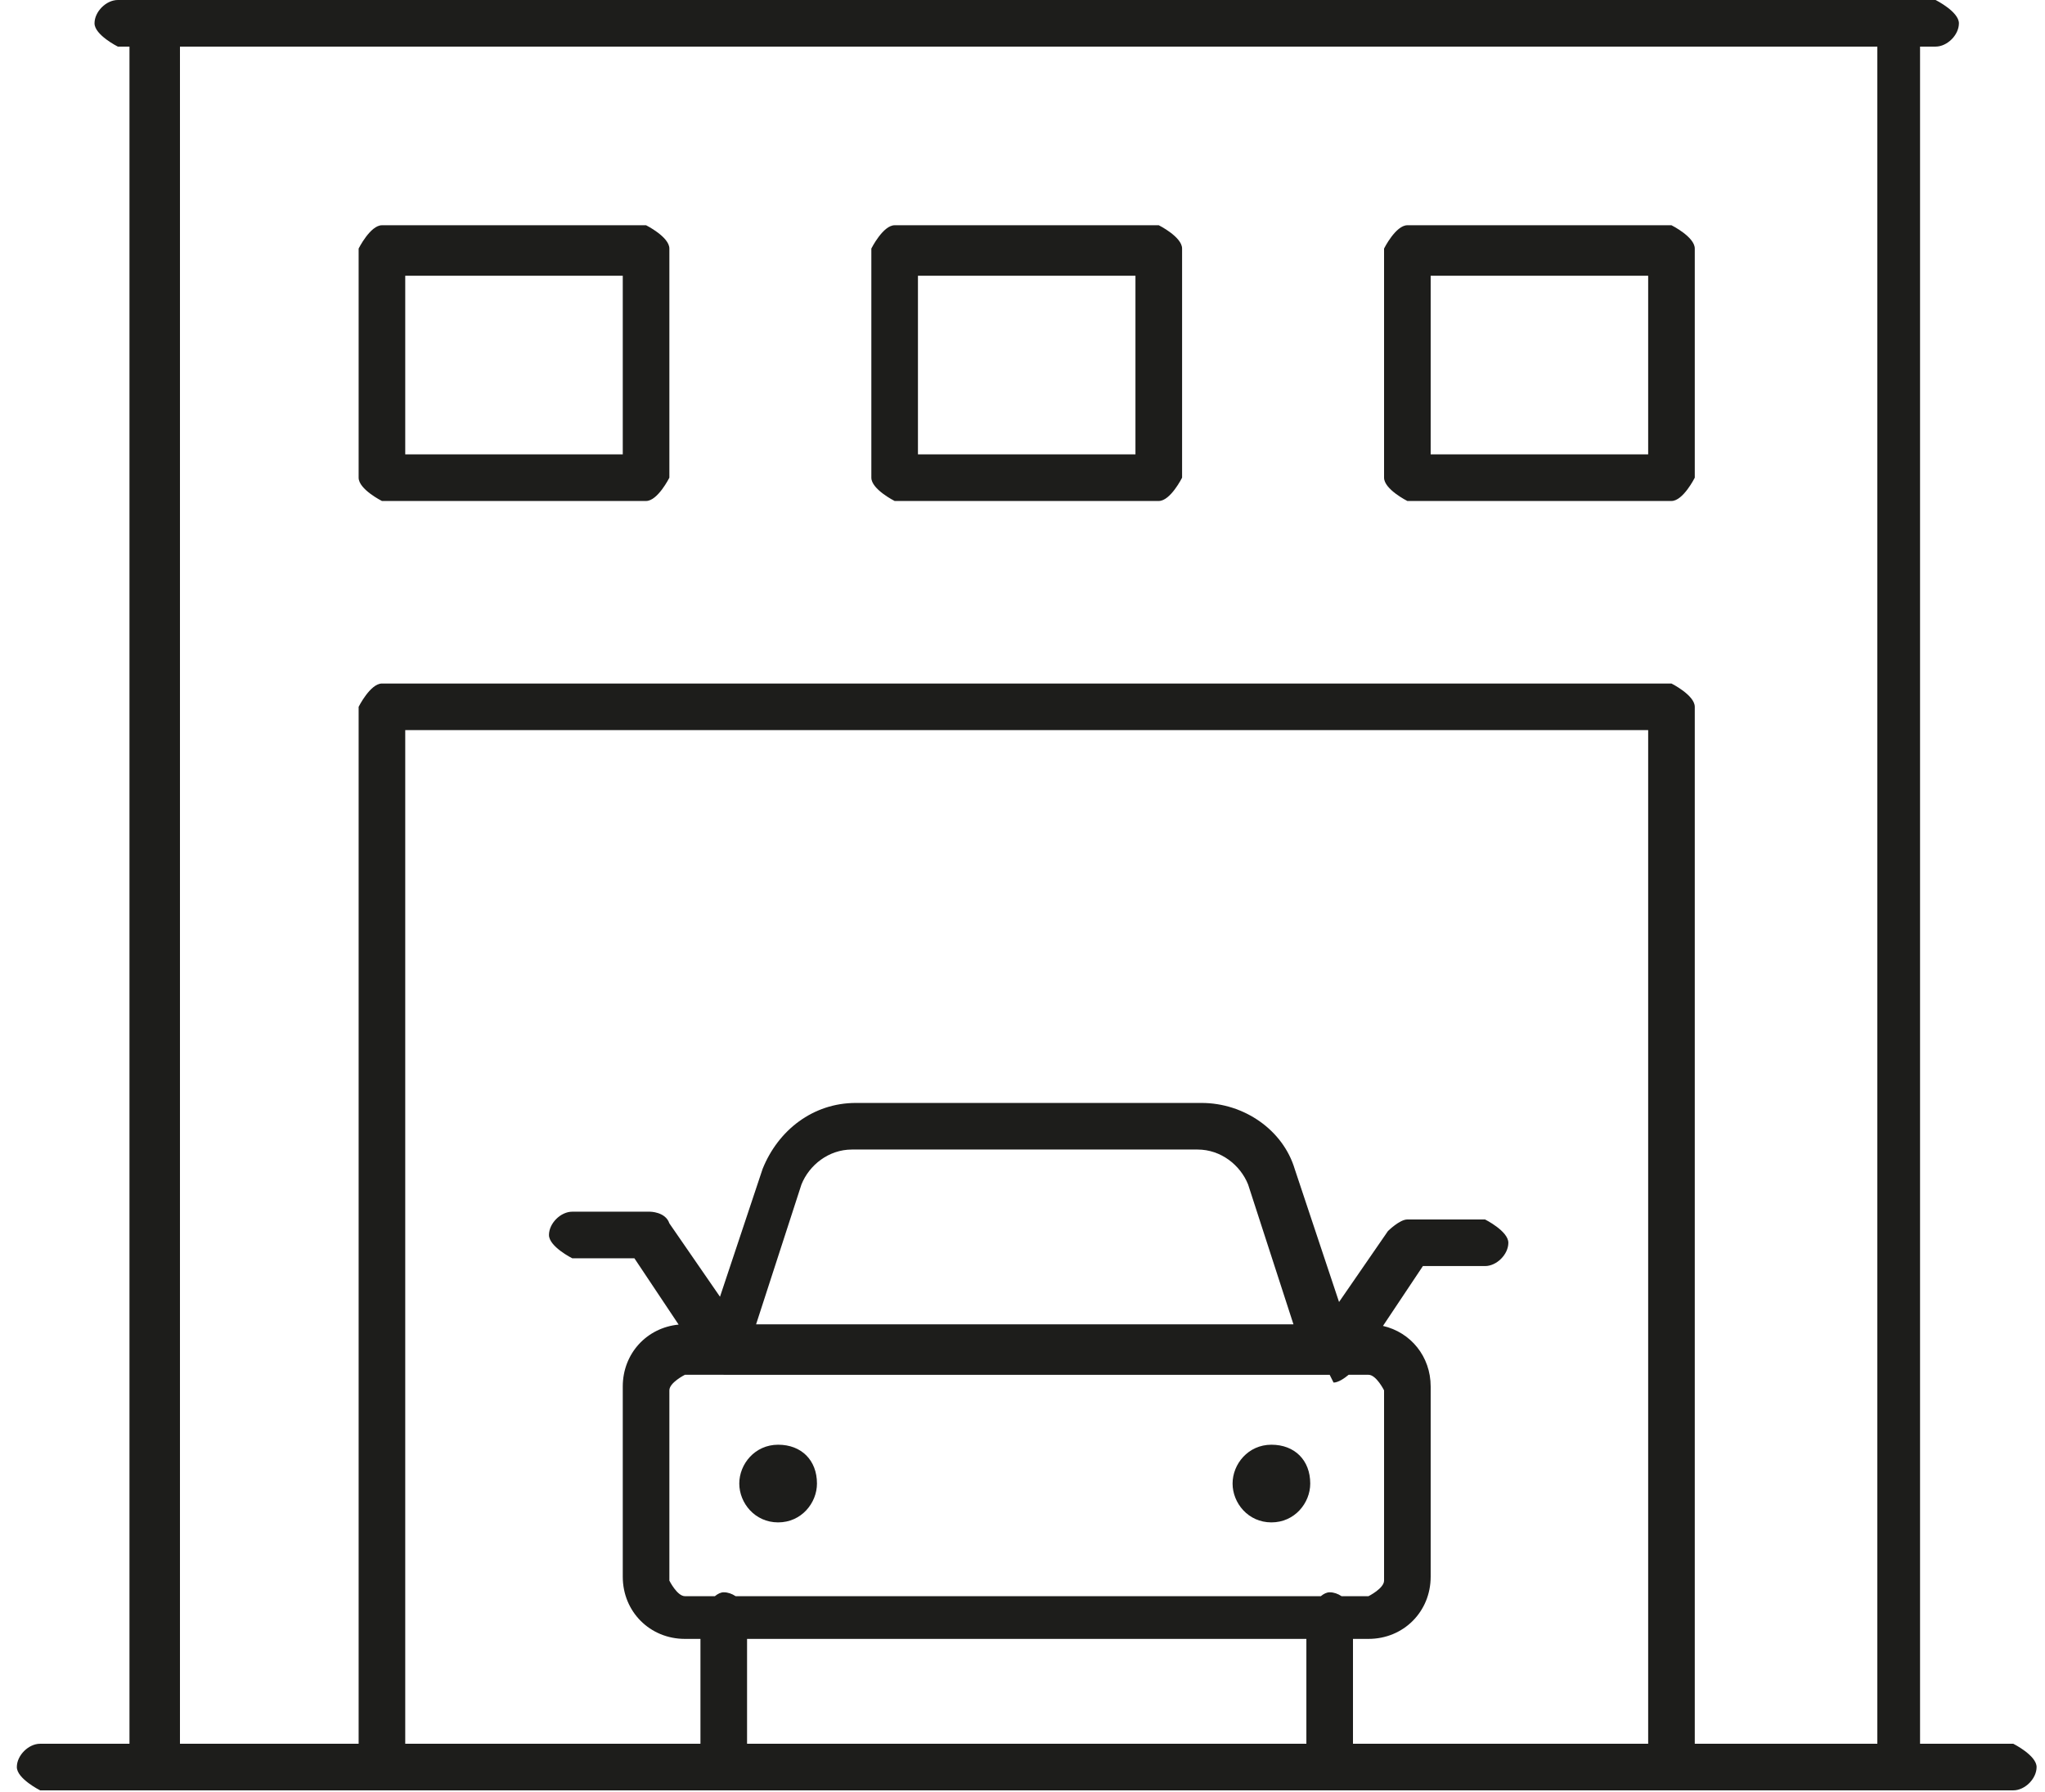 <svg width="81" height="71" viewBox="0 0 81 71" fill="none" xmlns="http://www.w3.org/2000/svg">
<g clip-path="url(#clip0_11819_2283)">
<path fill-rule="evenodd" clip-rule="evenodd" d="M5.128 1.846V69.077H1.59C1.128 69.077 0.667 69.539 0.667 70C0.667 70.462 1.59 70.923 1.59 70.923H15.128H28.667H52.667H66.205H79.744C80.205 70.923 80.667 70.462 80.667 70C80.667 69.539 79.744 69.077 79.744 69.077H76.051V1.846H76.667C77.128 1.846 77.59 1.385 77.59 0.923C77.59 0.462 76.667 0 76.667 0H75.128H6.051H4.667C4.205 0 3.744 0.462 3.744 0.923C3.744 1.385 4.667 1.846 4.667 1.846H5.128ZM29.59 69.077H51.744V64.923H29.59V69.077ZM27.744 64.923V69.077H16.051V28.923H65.282V69.077H53.59V64.923H54.205C55.59 64.923 56.667 63.846 56.667 62.461V54.923C56.667 53.736 55.876 52.776 54.778 52.525L56.359 50.154H58.821C59.282 50.154 59.744 49.692 59.744 49.231C59.744 48.769 58.821 48.308 58.821 48.308H55.744C55.436 48.308 54.974 48.769 54.974 48.769L53.038 51.577L51.282 46.308C50.821 44.769 49.282 43.692 47.59 43.692H33.898C32.205 43.692 30.821 44.769 30.205 46.308L28.518 51.369L26.513 48.462C26.359 48 25.744 48 25.744 48H22.667C22.205 48 21.744 48.462 21.744 48.923C21.744 49.385 22.667 49.846 22.667 49.846H25.128L26.88 52.473C25.617 52.593 24.667 53.622 24.667 54.923V62.461C24.667 63.846 25.744 64.923 27.128 64.923H27.744ZM54.205 54.461H53.418C53.256 54.596 53.009 54.769 52.821 54.769L52.667 54.462H52.667H28.667L28.657 54.461H27.128C27.128 54.461 26.513 54.769 26.513 55.077V62.615C26.513 62.615 26.82 63.231 27.128 63.231H28.316C28.428 63.139 28.547 63.077 28.667 63.077C28.83 63.077 28.994 63.135 29.137 63.231H52.316C52.428 63.139 52.547 63.077 52.667 63.077C52.83 63.077 52.994 63.135 53.137 63.231H54.205C54.205 63.231 54.821 62.923 54.821 62.615V55.077C54.821 55.077 54.513 54.461 54.205 54.461ZM7.128 1.846V69.077H14.205V28C14.205 28 14.667 27.077 15.128 27.077H66.205C66.205 27.077 67.128 27.539 67.128 28V69.077H74.359V1.846H7.128ZM51.232 52.461L49.436 46.923C49.128 46.154 48.359 45.538 47.436 45.538H33.744C32.821 45.538 32.051 46.154 31.744 46.923L29.948 52.461H51.232ZM45.898 19.846H35.436C35.436 19.846 34.513 19.384 34.513 18.923V9.846C34.513 9.846 34.974 8.923 35.436 8.923H45.898C45.898 8.923 46.821 9.384 46.821 9.846V18.923C46.821 18.923 46.359 19.846 45.898 19.846ZM36.359 18H44.974V10.923H36.359V18ZM55.744 19.846H66.205C66.667 19.846 67.128 18.923 67.128 18.923V9.846C67.128 9.384 66.205 8.923 66.205 8.923H55.744C55.282 8.923 54.821 9.846 54.821 9.846V18.923C54.821 19.384 55.744 19.846 55.744 19.846ZM65.282 18H56.667V10.923H65.282V18ZM25.59 19.846H15.128C15.128 19.846 14.205 19.384 14.205 18.923V9.846C14.205 9.846 14.667 8.923 15.128 8.923H25.59C25.59 8.923 26.513 9.384 26.513 9.846V18.923C26.513 18.923 26.051 19.846 25.59 19.846ZM16.051 18H24.667V10.923H16.051V18ZM32.359 58.769C32.359 59.539 31.744 60.308 30.821 60.308C29.898 60.308 29.282 59.539 29.282 58.769C29.282 58 29.898 57.231 30.821 57.231C31.744 57.231 32.359 57.846 32.359 58.769ZM50.359 60.308C51.282 60.308 51.897 59.539 51.897 58.769C51.897 57.846 51.282 57.231 50.359 57.231C49.436 57.231 48.821 58 48.821 58.769C48.821 59.539 49.436 60.308 50.359 60.308Z" fill="#1D1D1B"/>
</g>
<defs>
<clipPath id="clip0_11819_2283">
<rect width="80" height="70.923" fill="white" transform="translate(0.667)"/>
</clipPath>
</defs>
</svg>
